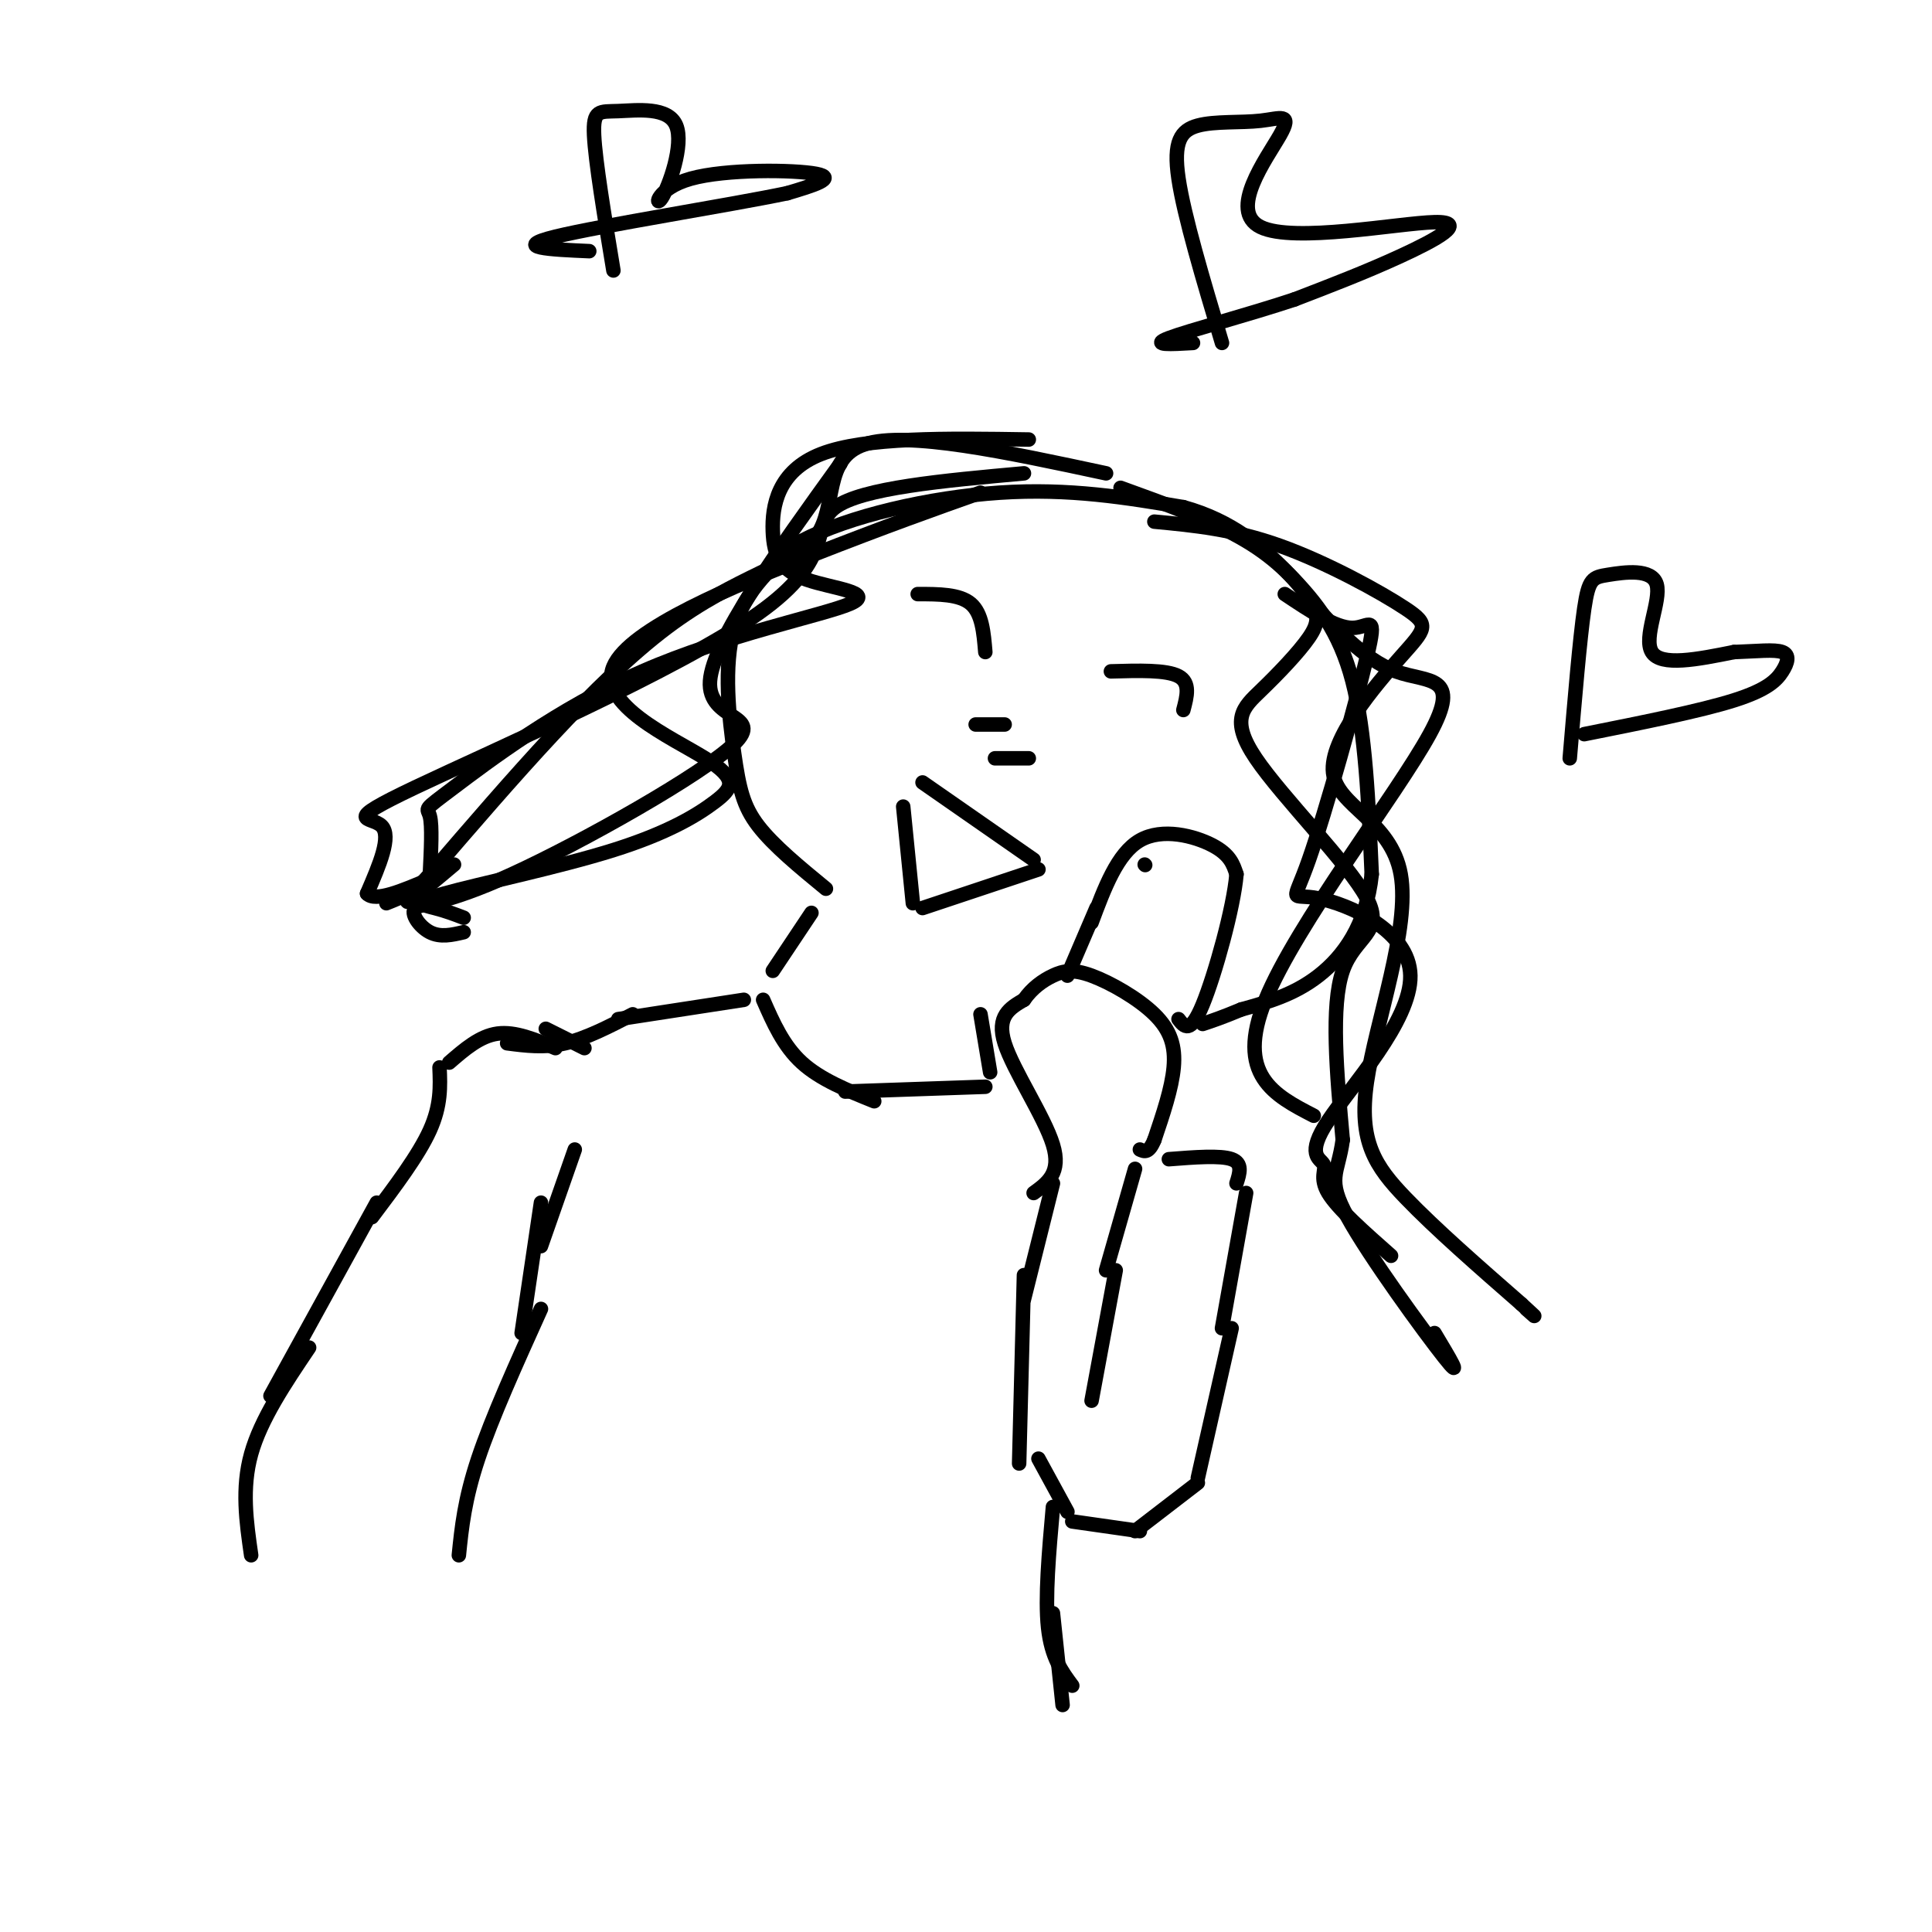 <svg viewBox='0 0 400 400' version='1.1' xmlns='http://www.w3.org/2000/svg' xmlns:xlink='http://www.w3.org/1999/xlink'><g fill='none' stroke='#000000' stroke-width='3' stroke-linecap='round' stroke-linejoin='round'><path d='M52,322c-1.000,-6.917 -2.000,-13.833 0,-21c2.000,-7.167 7.000,-14.583 12,-22'/><path d='M56,289c0.000,0.000 22.000,-40.000 22,-40'/><path d='M77,252c4.833,-6.417 9.667,-12.833 12,-18c2.333,-5.167 2.167,-9.083 2,-13'/><path d='M93,220c3.167,-2.750 6.333,-5.500 10,-6c3.667,-0.500 7.833,1.250 12,3'/><path d='M113,213c0.000,0.000 8.000,4.000 8,4'/><path d='M95,322c0.583,-5.750 1.167,-11.500 4,-20c2.833,-8.500 7.917,-19.750 13,-31'/><path d='M108,276c0.000,0.000 4.000,-27.000 4,-27'/><path d='M112,258c0.000,0.000 7.000,-20.000 7,-20'/><path d='M105,216c3.833,0.500 7.667,1.000 12,0c4.333,-1.000 9.167,-3.500 14,-6'/><path d='M128,211c0.000,0.000 26.000,-4.000 26,-4'/><path d='M158,207c2.083,4.750 4.167,9.500 8,13c3.833,3.500 9.417,5.750 15,8'/><path d='M175,226c0.000,0.000 29.000,-1.000 29,-1'/><path d='M211,303c0.000,0.000 1.000,-39.000 1,-39'/><path d='M212,269c0.000,0.000 6.000,-24.000 6,-24'/><path d='M214,247c2.889,-2.089 5.778,-4.178 4,-10c-1.778,-5.822 -8.222,-15.378 -10,-21c-1.778,-5.622 1.111,-7.311 4,-9'/><path d='M212,207c1.683,-2.429 3.890,-4.002 6,-5c2.110,-0.998 4.122,-1.422 8,0c3.878,1.422 9.621,4.691 13,8c3.379,3.309 4.394,6.660 4,11c-0.394,4.340 -2.197,9.670 -4,15'/><path d='M239,236c-1.167,2.833 -2.083,2.417 -3,2'/><path d='M235,242c0.000,0.000 -6.000,21.000 -6,21'/><path d='M231,263c0.000,0.000 -5.000,27.000 -5,27'/><path d='M242,240c5.333,-0.417 10.667,-0.833 13,0c2.333,0.833 1.667,2.917 1,5'/><path d='M258,247c0.000,0.000 -5.000,28.000 -5,28'/><path d='M255,275c0.000,0.000 -7.000,31.000 -7,31'/><path d='M248,307c0.000,0.000 -13.000,10.000 -13,10'/><path d='M236,317c0.000,0.000 -14.000,-2.000 -14,-2'/><path d='M221,313c0.000,0.000 -6.000,-11.000 -6,-11'/><path d='M218,312c-0.833,9.417 -1.667,18.833 -1,25c0.667,6.167 2.833,9.083 5,12'/><path d='M218,334c0.000,0.000 2.000,19.000 2,19'/><path d='M160,201c0.000,0.000 8.000,-12.000 8,-12'/><path d='M205,222c0.000,0.000 -2.000,-12.000 -2,-12'/><path d='M171,184c-5.435,-4.464 -10.869,-8.929 -14,-13c-3.131,-4.071 -3.958,-7.750 -5,-15c-1.042,-7.250 -2.298,-18.071 0,-26c2.298,-7.929 8.149,-12.964 14,-18'/><path d='M166,112c9.600,-5.156 26.600,-9.044 41,-10c14.400,-0.956 26.200,1.022 38,3'/><path d='M245,105c10.131,2.798 16.458,8.292 22,14c5.542,5.708 10.298,11.631 13,22c2.702,10.369 3.351,25.185 4,40'/><path d='M284,181c-1.111,10.578 -5.889,17.022 -11,21c-5.111,3.978 -10.556,5.489 -16,7'/><path d='M257,209c-4.000,1.667 -6.000,2.333 -8,3'/><path d='M226,191c2.667,-7.156 5.333,-14.311 10,-17c4.667,-2.689 11.333,-0.911 15,1c3.667,1.911 4.333,3.956 5,6'/><path d='M256,181c-0.556,6.800 -4.444,20.800 -7,27c-2.556,6.200 -3.778,4.600 -5,3'/><path d='M227,188c0.000,0.000 -6.000,14.000 -6,14'/><path d='M237,179c0.000,0.000 0.100,0.100 0.1,0.1'/><path d='M187,167c0.000,0.000 2.000,20.000 2,20'/><path d='M191,162c0.000,0.000 23.000,16.000 23,16'/><path d='M215,180c0.000,0.000 -24.000,8.000 -24,8'/><path d='M190,123c4.333,0.000 8.667,0.000 11,2c2.333,2.000 2.667,6.000 3,10'/><path d='M230,139c5.750,-0.167 11.500,-0.333 14,1c2.500,1.333 1.750,4.167 1,7'/><path d='M202,150c0.000,0.000 6.000,0.000 6,0'/><path d='M206,157c0.000,0.000 7.000,0.000 7,0'/><path d='M229,98c-20.631,-4.423 -41.262,-8.845 -50,-6c-8.738,2.845 -5.583,12.958 -10,19c-4.417,6.042 -16.405,8.012 -31,19c-14.595,10.988 -31.798,30.994 -49,51'/><path d='M89,181c-8.111,8.822 -3.889,5.378 -1,3c2.889,-2.378 4.444,-3.689 6,-5'/><path d='M232,101c9.582,3.458 19.163,6.917 26,11c6.837,4.083 10.929,8.792 13,12c2.071,3.208 2.122,4.916 0,8c-2.122,3.084 -6.417,7.545 -10,11c-3.583,3.455 -6.455,5.906 -1,14c5.455,8.094 19.238,21.833 23,29c3.762,7.167 -2.497,7.762 -5,15c-2.503,7.238 -1.252,21.119 0,35'/><path d='M278,236c-0.988,7.250 -3.458,7.875 1,16c4.458,8.125 15.845,23.750 20,29c4.155,5.250 1.077,0.125 -2,-5'/><path d='M239,108c8.163,0.773 16.326,1.546 26,5c9.674,3.454 20.859,9.589 26,13c5.141,3.411 4.238,4.098 -1,10c-5.238,5.902 -14.810,17.018 -14,24c0.810,6.982 12.000,9.830 14,21c2.000,11.170 -5.192,30.661 -7,43c-1.808,12.339 1.769,17.525 8,24c6.231,6.475 15.115,14.237 24,22'/><path d='M315,270c4.167,3.833 2.583,2.417 1,1'/><path d='M213,91c-16.974,-0.264 -33.948,-0.528 -43,3c-9.052,3.528 -10.183,10.849 -10,16c0.183,5.151 1.678,8.131 7,10c5.322,1.869 14.470,2.625 9,5c-5.470,2.375 -25.559,6.369 -43,14c-17.441,7.631 -32.234,18.901 -39,24c-6.766,5.099 -5.505,4.028 -5,6c0.505,1.972 0.252,6.986 0,12'/><path d='M89,181c-1.500,3.000 -5.250,4.500 -9,6'/><path d='M203,102c-9.615,3.410 -19.230,6.820 -35,13c-15.770,6.180 -37.694,15.130 -41,23c-3.306,7.870 12.008,14.661 19,19c6.992,4.339 5.664,6.226 2,9c-3.664,2.774 -9.662,6.434 -21,10c-11.338,3.566 -28.014,7.037 -35,9c-6.986,1.963 -4.282,2.418 -2,3c2.282,0.582 4.141,1.291 6,2'/><path d='M266,123c5.248,3.507 10.496,7.014 14,7c3.504,-0.014 5.263,-3.550 3,6c-2.263,9.550 -8.547,32.185 -12,42c-3.453,9.815 -4.073,6.811 2,8c6.073,1.189 18.840,6.573 19,16c0.160,9.427 -12.287,22.898 -17,30c-4.713,7.102 -1.692,7.835 -1,9c0.692,1.165 -0.945,2.761 1,6c1.945,3.239 7.473,8.119 13,13'/><path d='M212,98c-16.772,1.517 -33.544,3.033 -39,7c-5.456,3.967 0.404,10.383 -16,22c-16.404,11.617 -55.070,28.435 -71,36c-15.930,7.565 -9.123,5.876 -7,8c2.123,2.124 -0.439,8.062 -3,14'/><path d='M76,185c1.667,1.833 7.333,-0.583 13,-3'/><path d='M174,96c-13.208,18.320 -26.415,36.640 -27,45c-0.585,8.360 11.454,6.759 5,13c-6.454,6.241 -31.400,20.322 -46,27c-14.600,6.678 -18.854,5.952 -20,7c-1.146,1.048 0.815,3.871 3,5c2.185,1.129 4.592,0.565 7,0'/><path d='M270,123c6.167,6.786 12.333,13.571 19,16c6.667,2.429 13.833,0.500 7,13c-6.833,12.500 -27.667,39.429 -34,55c-6.333,15.571 1.833,19.786 10,24'/><path d='M325,157c1.040,-12.360 2.080,-24.721 3,-31c0.920,-6.279 1.721,-6.477 5,-7c3.279,-0.523 9.037,-1.372 10,2c0.963,3.372 -2.868,10.963 -1,14c1.868,3.037 9.434,1.518 17,0'/><path d='M359,135c4.834,-0.169 8.419,-0.592 10,0c1.581,0.592 1.156,2.198 0,4c-1.156,1.802 -3.045,3.801 -10,6c-6.955,2.199 -18.978,4.600 -31,7'/><path d='M127,56c-1.871,-11.307 -3.742,-22.613 -4,-28c-0.258,-5.387 1.096,-4.854 5,-5c3.904,-0.146 10.358,-0.970 12,3c1.642,3.970 -1.529,12.734 -3,15c-1.471,2.266 -1.242,-1.967 6,-4c7.242,-2.033 21.498,-1.867 26,-1c4.502,0.867 -0.749,2.433 -6,4'/><path d='M163,40c-11.911,2.489 -38.689,6.711 -48,9c-9.311,2.289 -1.156,2.644 7,3'/><path d='M253,71c-3.925,-13.136 -7.850,-26.273 -9,-34c-1.150,-7.727 0.475,-10.046 4,-11c3.525,-0.954 8.950,-0.544 13,-1c4.050,-0.456 6.723,-1.777 4,3c-2.723,4.777 -10.843,15.652 -4,19c6.843,3.348 28.650,-0.829 36,-1c7.350,-0.171 0.243,3.666 -7,7c-7.243,3.334 -14.621,6.167 -22,9'/><path d='M268,62c-9.422,3.133 -21.978,6.467 -26,8c-4.022,1.533 0.489,1.267 5,1'/></g>
</svg>